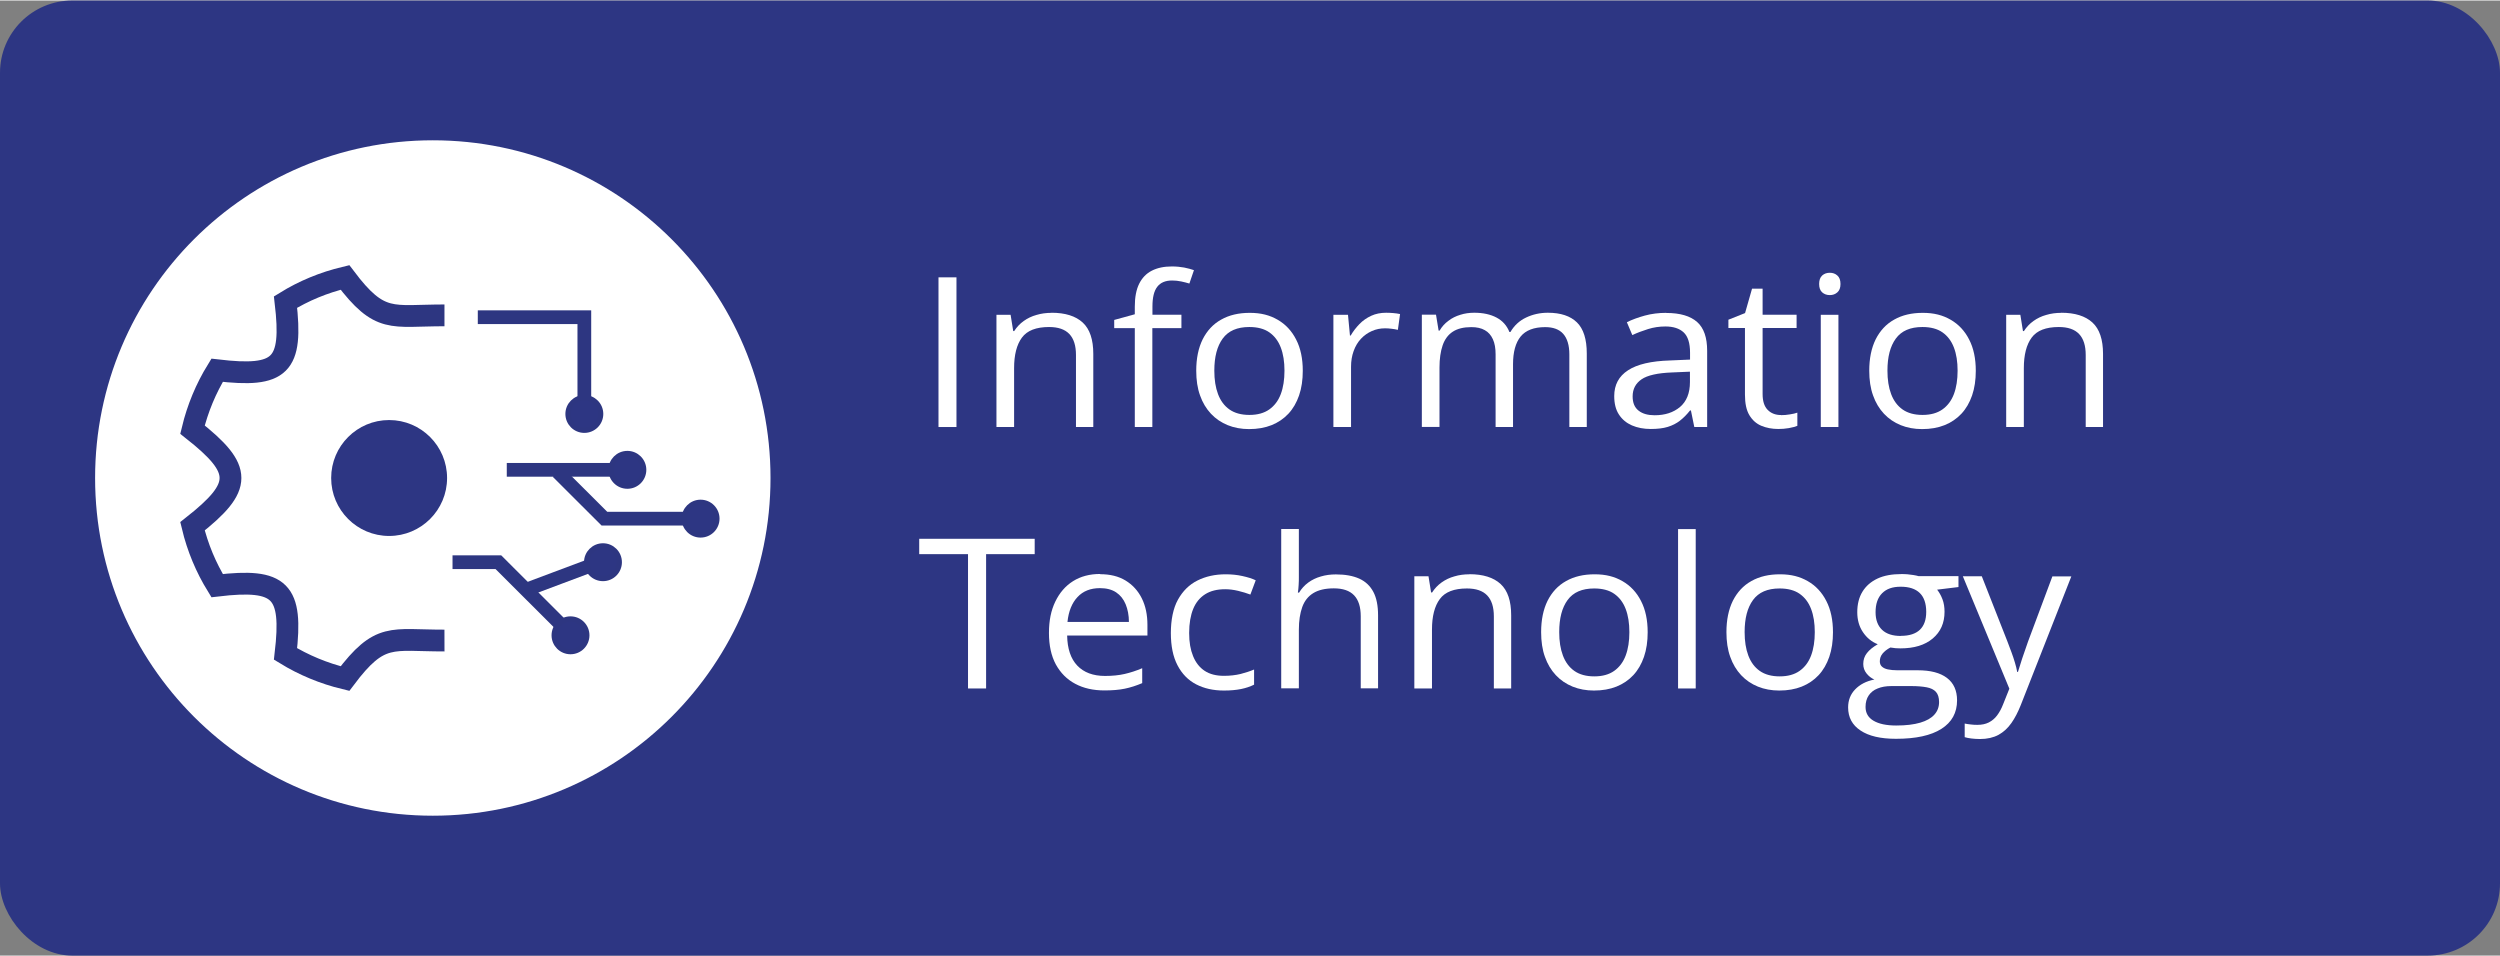 <?xml version="1.0" encoding="UTF-8"?><svg id="a" xmlns="http://www.w3.org/2000/svg" width="3.19in" height="1.22in" viewBox="0 0 229.49 87.67"><rect x="0" y="0" width="229.49" height="87.67" fill="#808080" stroke="none"/><defs><style>.b,.c{fill:#2d3683;}.d{fill:#fff;}.e{stroke-width:2px;}.e,.f{fill:none;}.e,.f,.c{stroke:#2d3681;stroke-miterlimit:10;}.f{stroke-width:1.26px;}.c{stroke-width:.5px;}</style></defs><rect class="b" width="229.49" height="87.67" rx="6.63" ry="6.63"/><path class="d" d="M86.15,39.15v-13.74h1.65v13.74h-1.65Z"/><path class="d" d="M96.52,28.66c1.26,0,2.22.3,2.87.9.65.6.97,1.56.97,2.88v6.71h-1.59v-6.61c0-.86-.2-1.5-.61-1.93-.41-.43-1.03-.64-1.86-.64-1.18,0-2.01.32-2.49.97-.48.65-.72,1.58-.72,2.81v5.4h-1.62v-10.3h1.3l.24,1.49h.09c.23-.36.52-.67.87-.92.35-.25.74-.44,1.18-.56.43-.13.89-.19,1.37-.19Z"/><path class="d" d="M108.44,30.07h-2.66v9.08h-1.61v-9.08h-1.89v-.75l1.89-.52v-.69c0-.86.13-1.57.4-2.11s.65-.94,1.16-1.2,1.12-.39,1.85-.39c.41,0,.78.04,1.12.1.34.07.64.15.9.24l-.42,1.23c-.22-.07-.47-.13-.74-.19-.28-.06-.56-.09-.84-.09-.62,0-1.07.19-1.37.58-.3.39-.44.99-.44,1.81v.75h2.66v1.22Z"/><path class="d" d="M119.59,33.98c0,.85-.11,1.6-.34,2.27-.23.66-.55,1.22-.98,1.68-.43.46-.95.81-1.55,1.05s-1.29.36-2.06.36c-.71,0-1.37-.12-1.96-.36-.59-.24-1.11-.59-1.54-1.05-.43-.46-.77-1.02-1-1.68-.24-.66-.35-1.42-.35-2.27,0-1.13.2-2.09.59-2.88.4-.79.96-1.4,1.7-1.81.74-.42,1.61-.62,2.63-.62s1.82.21,2.55.63,1.3,1.03,1.7,1.82c.41.79.61,1.75.61,2.87ZM111.47,33.98c0,.83.11,1.54.34,2.15.23.61.58,1.08,1.05,1.41s1.08.5,1.83.5,1.35-.17,1.82-.5.83-.8,1.06-1.41c.23-.61.34-1.33.34-2.15s-.11-1.53-.34-2.13c-.23-.6-.58-1.06-1.05-1.39-.47-.33-1.09-.49-1.84-.49-1.11,0-1.92.35-2.44,1.06-.52.71-.77,1.69-.77,2.94Z"/><path class="d" d="M127.23,28.66c.21,0,.44.01.67.03s.44.05.62.09l-.2,1.45c-.18-.04-.37-.08-.58-.1-.21-.03-.42-.04-.6-.04-.43,0-.83.08-1.21.25-.38.17-.71.4-1,.71-.29.31-.51.68-.67,1.12s-.24.92-.24,1.45v5.53h-1.62v-10.3h1.34l.18,1.9h.07c.22-.38.49-.73.8-1.05.31-.32.67-.57,1.08-.76.41-.19.87-.28,1.38-.28Z"/><path class="d" d="M142.1,28.66c1.17,0,2.06.3,2.66.89.6.59.9,1.54.9,2.85v6.75h-1.6v-6.67c0-.83-.19-1.46-.56-1.88s-.93-.62-1.66-.62c-1.03,0-1.78.29-2.25.86-.47.58-.7,1.43-.7,2.55v5.76h-1.6v-6.67c0-.56-.08-1.02-.25-1.39-.17-.37-.41-.65-.74-.83-.33-.19-.74-.28-1.24-.28-.71,0-1.27.14-1.7.42-.43.28-.74.7-.93,1.25s-.29,1.24-.29,2.04v5.45h-1.62v-10.3h1.3l.24,1.46h.09c.21-.36.48-.66.81-.9.32-.25.69-.43,1.09-.55.4-.13.83-.19,1.28-.19.81,0,1.49.15,2.04.44.55.29.95.73,1.19,1.33h.09c.35-.6.83-1.04,1.44-1.33.61-.29,1.28-.44,2-.44Z"/><path class="d" d="M152.96,28.68c1.27,0,2.21.28,2.83.83.62.55.92,1.43.92,2.64v7h-1.18l-.31-1.52h-.08c-.3.38-.61.69-.93.94s-.7.44-1.12.57c-.42.13-.95.19-1.56.19-.65,0-1.22-.11-1.73-.33-.5-.22-.9-.55-1.19-1-.29-.44-.43-1.01-.43-1.69,0-1.03.42-1.82,1.27-2.37.84-.55,2.13-.85,3.85-.9l1.84-.08v-.63c0-.89-.2-1.51-.59-1.87s-.95-.54-1.67-.54c-.56,0-1.09.08-1.6.24s-.99.34-1.44.55l-.5-1.18c.48-.24,1.03-.44,1.65-.61.62-.17,1.28-.25,1.96-.25ZM155.12,34.07l-1.62.07c-1.33.05-2.27.26-2.81.63-.54.37-.82.89-.82,1.57,0,.59.18,1.02.55,1.31s.86.42,1.47.42c.95,0,1.72-.25,2.33-.76.6-.51.91-1.27.91-2.28v-.95Z"/><path class="d" d="M163.49,38.06c.27,0,.54-.02.82-.07.28-.04.51-.1.68-.16v1.21c-.19.08-.45.15-.78.21-.33.06-.66.08-.98.08-.56,0-1.08-.1-1.54-.29-.46-.19-.83-.52-1.1-.97-.28-.46-.41-1.09-.41-1.9v-6.11h-1.52v-.76l1.53-.61.64-2.24h.97v2.39h3.12v1.22h-3.12v6.06c0,.65.15,1.13.46,1.45.31.32.72.48,1.23.48Z"/><path class="d" d="M167.97,24.99c.27,0,.5.08.69.25s.29.42.29.78-.1.6-.29.77-.42.25-.69.25-.51-.08-.7-.25-.28-.43-.28-.77.09-.61.28-.78.42-.25.7-.25ZM168.76,28.85v10.3h-1.62v-10.3h1.62Z"/><path class="d" d="M181.37,33.98c0,.85-.11,1.6-.34,2.27-.23.66-.55,1.22-.98,1.68-.43.46-.95.81-1.55,1.05s-1.29.36-2.06.36c-.71,0-1.37-.12-1.96-.36-.59-.24-1.11-.59-1.54-1.05-.43-.46-.77-1.02-1-1.68-.24-.66-.35-1.42-.35-2.27,0-1.13.2-2.09.59-2.88.4-.79.96-1.4,1.7-1.81.74-.42,1.61-.62,2.63-.62s1.82.21,2.55.63,1.3,1.03,1.7,1.82c.41.79.61,1.75.61,2.87ZM173.26,33.98c0,.83.11,1.54.34,2.15.23.61.58,1.08,1.05,1.41s1.08.5,1.83.5,1.35-.17,1.82-.5.83-.8,1.06-1.41c.23-.61.34-1.33.34-2.15s-.11-1.53-.34-2.13c-.23-.6-.58-1.06-1.05-1.39-.47-.33-1.09-.49-1.84-.49-1.11,0-1.92.35-2.44,1.06-.52.71-.77,1.69-.77,2.94Z"/><path class="d" d="M189.21,28.66c1.26,0,2.22.3,2.87.9.65.6.97,1.56.97,2.88v6.71h-1.59v-6.61c0-.86-.2-1.5-.61-1.93-.41-.43-1.03-.64-1.86-.64-1.18,0-2.01.32-2.49.97-.48.65-.72,1.58-.72,2.81v5.4h-1.62v-10.3h1.3l.24,1.49h.09c.23-.36.52-.67.87-.92.35-.25.74-.44,1.18-.56.43-.13.89-.19,1.37-.19Z"/><path class="d" d="M90.52,63.15h-1.66v-12.33h-4.48v-1.41h10.6v1.41h-4.46v12.33Z"/><path class="d" d="M100.99,52.66c.91,0,1.69.19,2.33.58s1.14.93,1.49,1.63.52,1.51.52,2.45v.97h-7.37c.02,1.21.33,2.13.93,2.76.6.63,1.45.95,2.55.95.67,0,1.27-.06,1.79-.18s1.06-.29,1.62-.53v1.37c-.54.23-1.07.4-1.6.51s-1.15.16-1.87.16c-1.02,0-1.92-.2-2.68-.61-.76-.4-1.35-1-1.78-1.78-.42-.78-.63-1.74-.63-2.88s.19-2.07.58-2.88c.39-.81.93-1.44,1.63-1.88.7-.44,1.53-.66,2.49-.66ZM100.97,53.94c-.86,0-1.55.27-2.06.82-.51.54-.82,1.31-.92,2.28h5.64c0-.61-.11-1.16-.3-1.62s-.48-.83-.87-1.09c-.39-.26-.89-.39-1.5-.39Z"/><path class="d" d="M112.34,63.34c-.96,0-1.81-.19-2.54-.57-.73-.38-1.3-.96-1.71-1.75-.41-.78-.61-1.77-.61-2.96s.21-2.27.65-3.06,1.03-1.38,1.79-1.76c.76-.38,1.62-.57,2.59-.57.53,0,1.05.05,1.54.16s.9.23,1.22.39l-.49,1.31c-.32-.12-.7-.24-1.12-.34s-.82-.15-1.19-.15c-.74,0-1.35.15-1.84.46-.49.31-.86.76-1.1,1.35-.24.59-.37,1.33-.37,2.2s.12,1.54.36,2.13c.24.59.59,1.04,1.06,1.35.47.31,1.06.46,1.77.46.56,0,1.07-.06,1.53-.17.45-.12.87-.25,1.24-.41v1.39c-.36.18-.75.31-1.19.4s-.96.14-1.56.14Z"/><path class="d" d="M119.23,48.52v4.37c0,.25,0,.5-.02.76-.01.25-.04.49-.07.7h.11c.22-.36.5-.67.84-.92.34-.25.73-.44,1.16-.56.43-.13.89-.19,1.38-.19.86,0,1.57.13,2.15.39.57.26,1,.67,1.29,1.22s.43,1.27.43,2.14v6.71h-1.59v-6.61c0-.86-.2-1.5-.61-1.93-.41-.43-1.03-.64-1.86-.64-.79,0-1.42.15-1.89.44-.47.29-.81.72-1.01,1.28-.2.56-.31,1.25-.31,2.07v5.39h-1.62v-14.63h1.62Z"/><path class="d" d="M134.88,52.66c1.26,0,2.22.3,2.87.9.65.6.97,1.56.97,2.88v6.71h-1.59v-6.61c0-.86-.2-1.5-.61-1.93-.41-.43-1.03-.64-1.86-.64-1.18,0-2.01.32-2.49.97-.48.65-.72,1.58-.72,2.81v5.4h-1.62v-10.3h1.3l.24,1.49h.09c.23-.36.52-.67.87-.92.35-.25.74-.44,1.18-.56.43-.13.89-.19,1.37-.19Z"/><path class="d" d="M151.25,57.98c0,.85-.11,1.6-.34,2.27-.23.66-.55,1.22-.98,1.68-.43.46-.95.81-1.55,1.05s-1.29.36-2.06.36c-.71,0-1.37-.12-1.96-.36-.59-.24-1.11-.59-1.54-1.05-.43-.46-.77-1.02-1-1.68-.24-.66-.35-1.42-.35-2.27,0-1.13.2-2.09.59-2.88.4-.79.96-1.4,1.7-1.81.74-.42,1.61-.62,2.63-.62s1.82.21,2.55.63,1.3,1.03,1.7,1.82c.41.79.61,1.75.61,2.87ZM143.13,57.98c0,.83.11,1.54.34,2.15.23.61.58,1.08,1.05,1.41s1.08.5,1.83.5,1.35-.17,1.82-.5.83-.8,1.06-1.41c.23-.61.34-1.33.34-2.15s-.11-1.53-.34-2.13c-.23-.6-.58-1.06-1.05-1.39-.47-.33-1.09-.49-1.84-.49-1.11,0-1.92.35-2.44,1.06-.52.71-.77,1.69-.77,2.94Z"/><path class="d" d="M155.66,63.15h-1.62v-14.63h1.62v14.63Z"/><path class="d" d="M168.26,57.98c0,.85-.11,1.6-.34,2.27-.23.66-.55,1.22-.98,1.68-.43.46-.95.81-1.55,1.05s-1.29.36-2.06.36c-.71,0-1.37-.12-1.96-.36-.59-.24-1.11-.59-1.54-1.05-.43-.46-.77-1.02-1-1.68-.24-.66-.35-1.42-.35-2.27,0-1.13.2-2.09.59-2.88.4-.79.96-1.4,1.7-1.81.74-.42,1.61-.62,2.63-.62s1.82.21,2.55.63,1.3,1.03,1.7,1.82c.41.79.61,1.75.61,2.87ZM160.15,57.98c0,.83.11,1.54.34,2.15.23.61.58,1.08,1.05,1.41s1.08.5,1.83.5,1.35-.17,1.82-.5.83-.8,1.06-1.41c.23-.61.34-1.33.34-2.15s-.11-1.53-.34-2.13c-.23-.6-.58-1.06-1.05-1.39-.47-.33-1.09-.49-1.84-.49-1.11,0-1.92.35-2.44,1.06-.52.71-.77,1.69-.77,2.94Z"/><path class="d" d="M174.03,67.77c-1.4,0-2.48-.25-3.24-.76-.76-.5-1.14-1.21-1.14-2.12,0-.65.21-1.2.64-1.65s1.01-.76,1.77-.91c-.28-.12-.52-.31-.72-.56-.2-.25-.3-.54-.3-.87,0-.38.11-.71.33-.99.22-.29.55-.56,1-.82-.56-.22-1.01-.59-1.36-1.11-.35-.52-.52-1.13-.52-1.83,0-.74.16-1.37.48-1.89.32-.52.78-.92,1.38-1.2.6-.28,1.33-.41,2.19-.41.19,0,.38,0,.57.02s.38.04.55.07c.17.03.33.06.46.1h3.66v1l-1.96.24c.19.24.36.54.49.88s.19.73.19,1.15c0,1.03-.36,1.84-1.08,2.45-.72.61-1.71.91-2.97.91-.3,0-.6-.02-.92-.08-.32.17-.56.36-.72.56-.17.21-.25.44-.25.71,0,.2.06.36.19.48s.31.21.55.26c.24.05.53.08.87.08h1.88c1.16,0,2.05.23,2.67.7.62.47.93,1.16.93,2.06,0,1.14-.48,2.01-1.44,2.62-.96.61-2.35.91-4.16.91ZM174.08,66.55c.88,0,1.61-.09,2.19-.26.58-.17,1.02-.42,1.3-.74.29-.32.43-.71.43-1.15,0-.41-.1-.73-.29-.94s-.48-.35-.86-.42-.84-.11-1.38-.11h-1.85c-.48,0-.9.07-1.26.22-.36.14-.63.36-.82.64-.19.28-.29.63-.29,1.05,0,.56.24.98.73,1.27.49.29,1.18.44,2.08.44ZM174.5,58.32c.77,0,1.35-.19,1.74-.56.39-.38.58-.92.58-1.64,0-.77-.2-1.35-.59-1.73-.4-.39-.98-.58-1.75-.58s-1.31.2-1.71.6c-.4.4-.6.98-.6,1.74,0,.7.2,1.24.6,1.62s.98.56,1.72.56Z"/><path class="d" d="M180.19,52.85h1.73l2.35,5.98c.14.35.26.69.38,1.01.12.32.22.63.31.93s.16.58.21.86h.07c.09-.31.22-.73.39-1.24s.35-1.03.54-1.56l2.23-5.97h1.74l-4.64,11.81c-.25.63-.53,1.18-.86,1.65-.33.47-.72.83-1.19,1.09-.47.25-1.03.38-1.69.38-.3,0-.57-.02-.81-.05s-.43-.07-.6-.12v-1.25c.14.03.32.06.52.08.21.03.42.04.64.04.4,0,.75-.07,1.05-.22.29-.15.55-.36.76-.64s.4-.62.55-1.01l.58-1.45-4.27-10.32Z"/><circle class="d" cx="39.73" cy="43.83" r="31"/><circle class="b" cx="35.72" cy="43.83" r="5.32"/><path class="e" d="M40.8,28.9c-4.88,0-5.9.8-9.13-3.48-1.96.47-3.79,1.23-5.46,2.26.69,5.88-.42,6.95-6.28,6.26-1.02,1.66-1.79,3.5-2.26,5.45,4.65,3.67,4.65,5.21,0,8.87.47,1.96,1.24,3.79,2.26,5.45,5.84-.69,6.96.44,6.28,6.27,1.67,1.02,3.51,1.79,5.46,2.26,3.23-4.3,4.26-3.48,9.13-3.49"/><line class="f" x1="56.47" y1="43.08" x2="46.52" y2="43.08"/><polyline class="f" points="51.19 43.28 55.48 47.56 63.19 47.56"/><polyline class="f" points="41.54 51.56 45.75 51.56 51.49 57.29"/><line class="f" x1="48.29" y1="54.09" x2="54.05" y2="51.93"/><polyline class="f" points="53.64 36.73 53.64 29.07 43.86 29.07"/><circle class="c" cx="57.59" cy="43.08" r="1.49"/><circle class="c" cx="64.31" cy="47.56" r="1.49"/><circle class="c" cx="55.35" cy="51.56" r="1.49"/><circle class="c" cx="52.37" cy="58.27" r="1.49"/><circle class="c" cx="53.64" cy="37.95" r="1.49"/></svg>